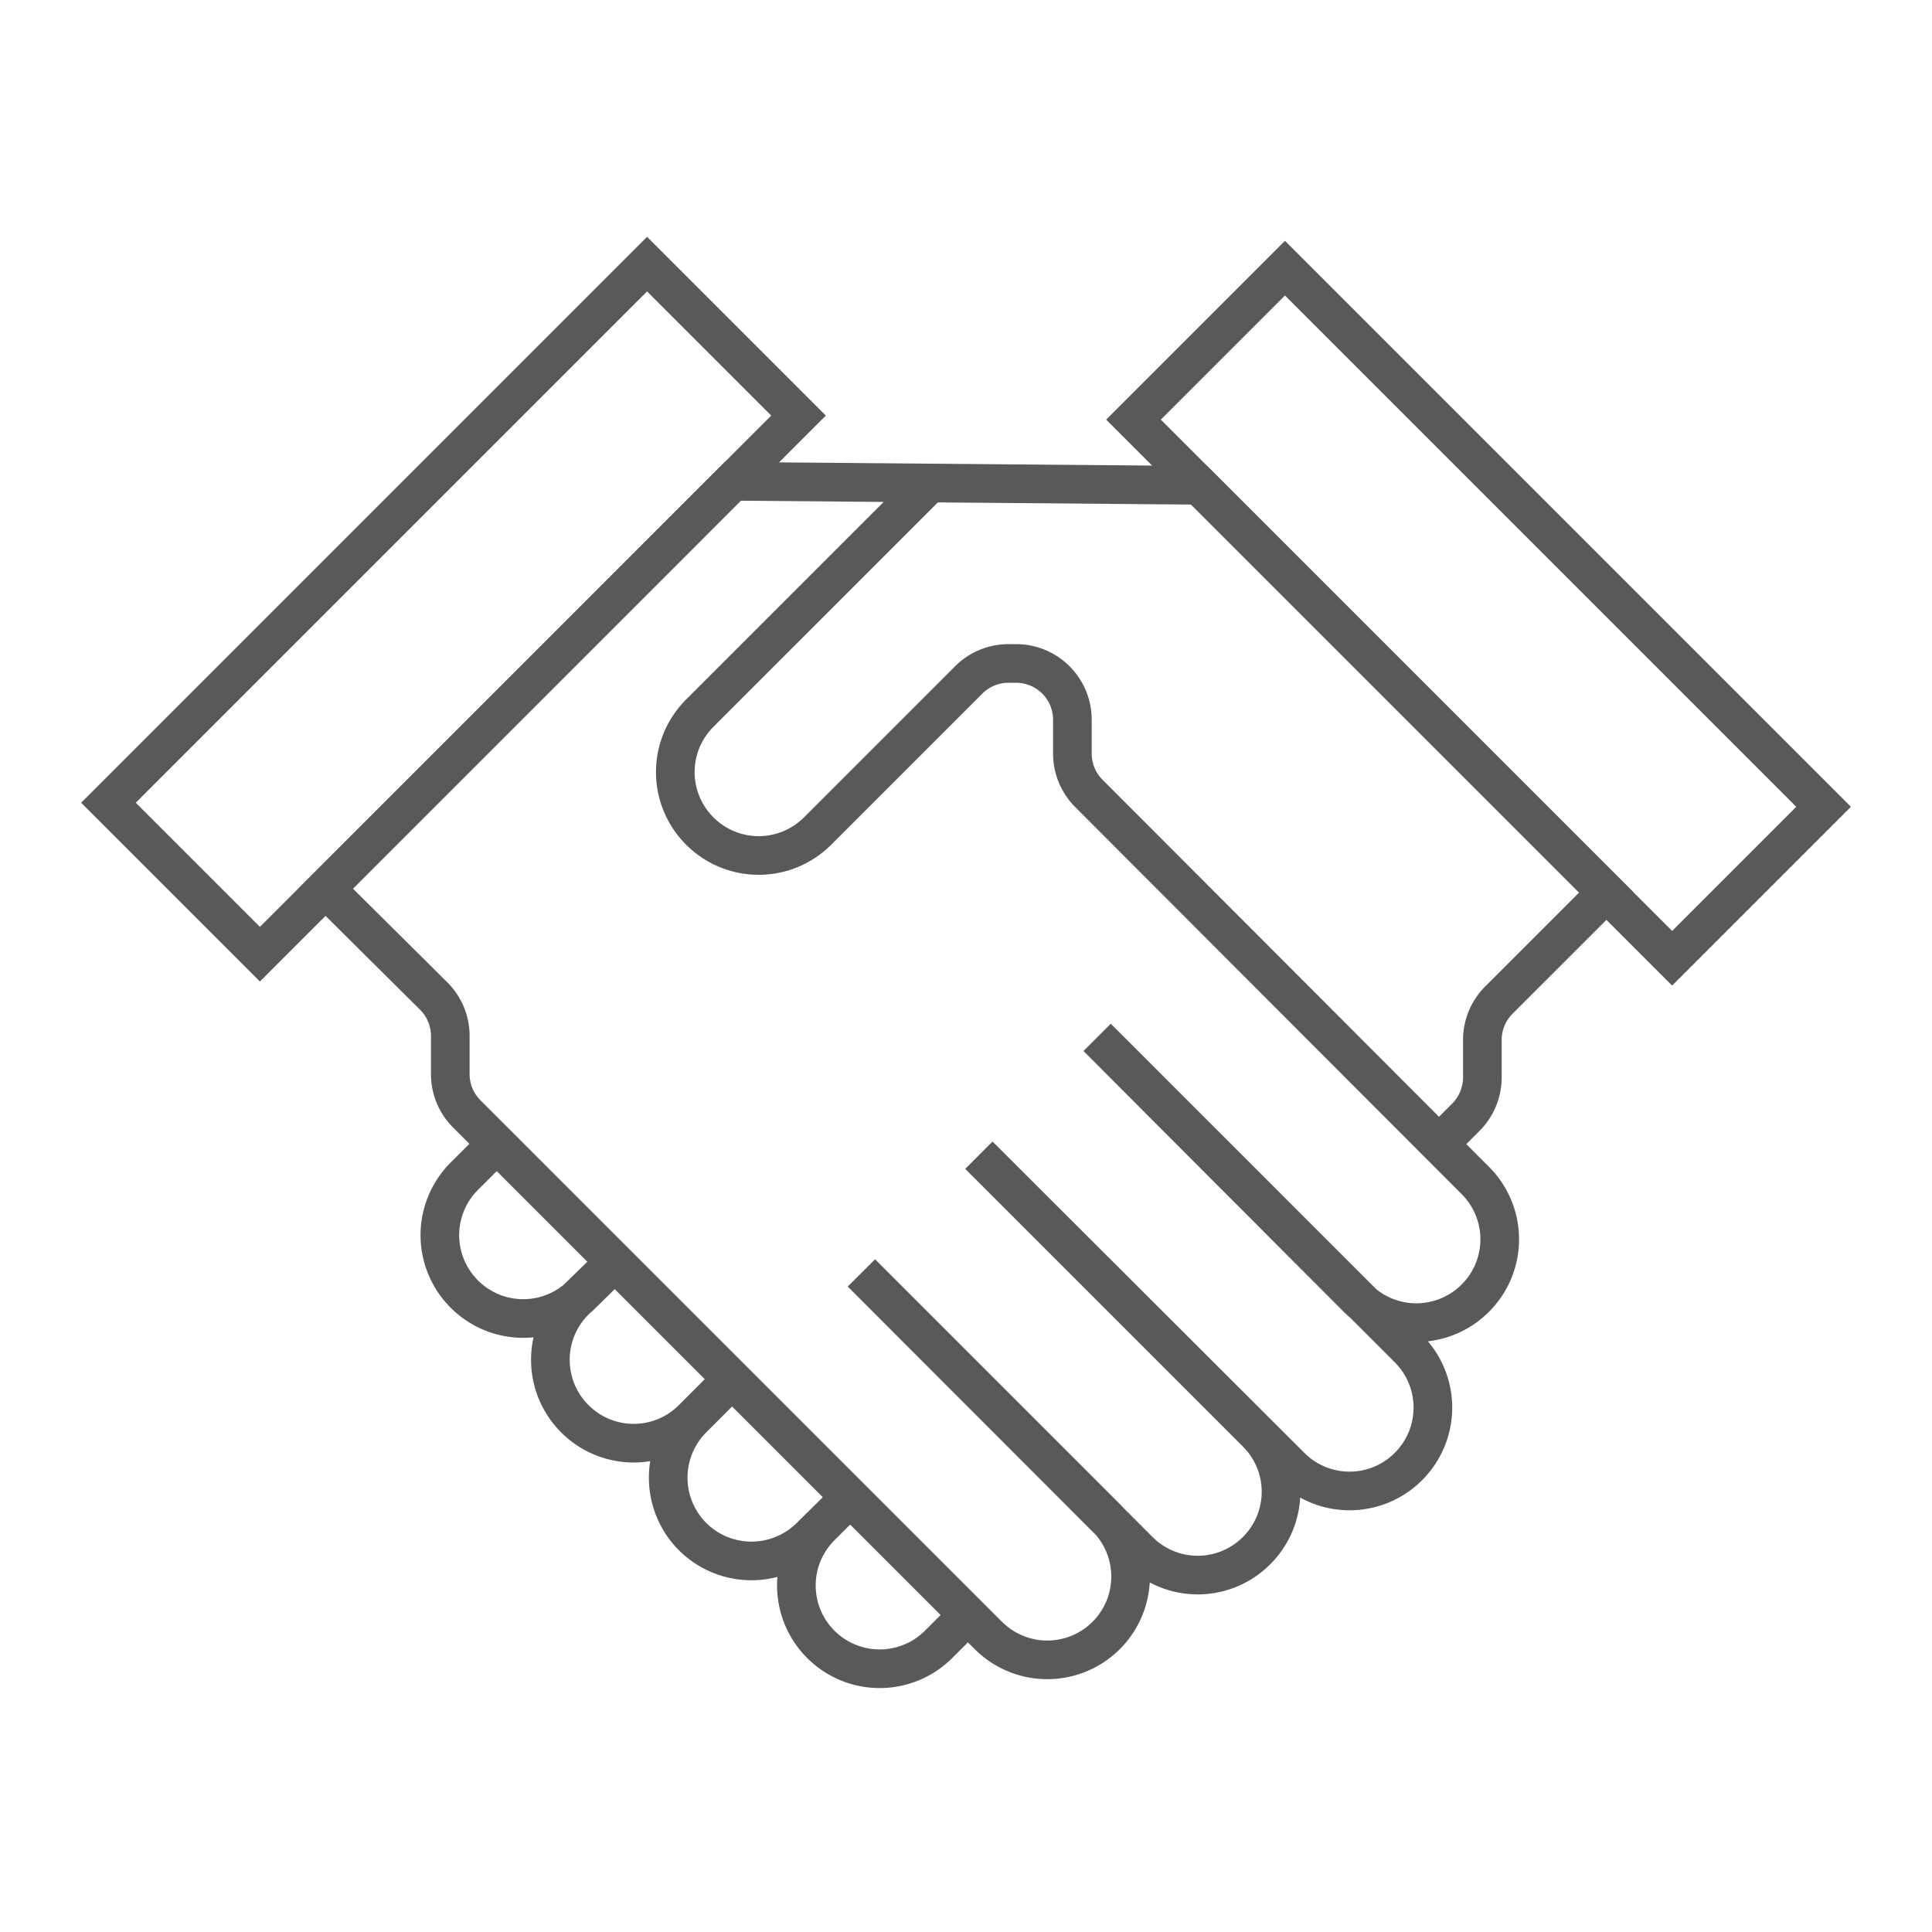 <svg id="a1dac9c8-2beb-466a-a1fd-18473c89d603" data-name="Layer 1" xmlns="http://www.w3.org/2000/svg" viewBox="0 0 150 150"><defs><style>.ad1bfa31-2fed-4cd4-8350-fe0682a955c7{fill:none;stroke:#585a5a;stroke-miterlimit:10;stroke-width:3px;}</style></defs><path class="ad1bfa31-2fed-4cd4-8350-fe0682a955c7" d="M38.56,88.81l-2.51,2.51a6.46,6.46,0,0,0,0,9.15h0a6.46,6.46,0,0,0,9.15,0L47.71,98,44.63,101a6.46,6.46,0,0,0,0,9.15h0a6.45,6.45,0,0,0,9.14,0l3.09-3.09-3.09,3.09a6.48,6.48,0,0,0,0,9.15h0a6.48,6.48,0,0,0,9.15,0L66,116.26l-2.27,2.26a6.46,6.46,0,0,0,0,9.15h0a6.47,6.47,0,0,0,9.14,0l2.27-2.27"/><path class="ad1bfa31-2fed-4cd4-8350-fe0682a955c7" d="M72.18,37.52,54.33,55.37a6.46,6.46,0,0,0,0,9.15h0a6.46,6.46,0,0,0,9.15,0L75.21,52.79a4.37,4.37,0,0,1,3.09-1.28h.59a4.37,4.37,0,0,1,4.37,4.37v2.63a4.37,4.37,0,0,0,1.28,3.09l30,30.05a6.45,6.45,0,0,1,0,9.14h0a6.46,6.46,0,0,1-9.15,0L85.18,80.54l24.17,24.17a6.46,6.46,0,0,1,0,9.15h0a6.45,6.45,0,0,1-9.14,0L76,89.69l21.56,21.56a6.45,6.45,0,0,1,0,9.14h0a6.45,6.45,0,0,1-9.14,0L66.88,98.83l19,19a6.46,6.46,0,0,1,0,9.15h0a6.47,6.47,0,0,1-9.14,0l-40.5-40.5a4.35,4.35,0,0,1-1.28-3.09V80.43a4.37,4.37,0,0,0-1.28-3.09L25.28,69,56.9,37.37l36.2.31L124.72,69.3l-8.35,8.35a4.37,4.37,0,0,0-1.28,3.09v2.91a4.37,4.37,0,0,1-1.28,3.09l-2.07,2.07"/><rect class="ad1bfa31-2fed-4cd4-8350-fe0682a955c7" x="5.64" y="38.98" width="59.14" height="16.63" transform="translate(-23.13 38.75) rotate(-45)"/><rect class="ad1bfa31-2fed-4cd4-8350-fe0682a955c7" x="85.22" y="39.29" width="59.14" height="16.63" transform="translate(162.3 162.44) rotate(-135)"/></svg>